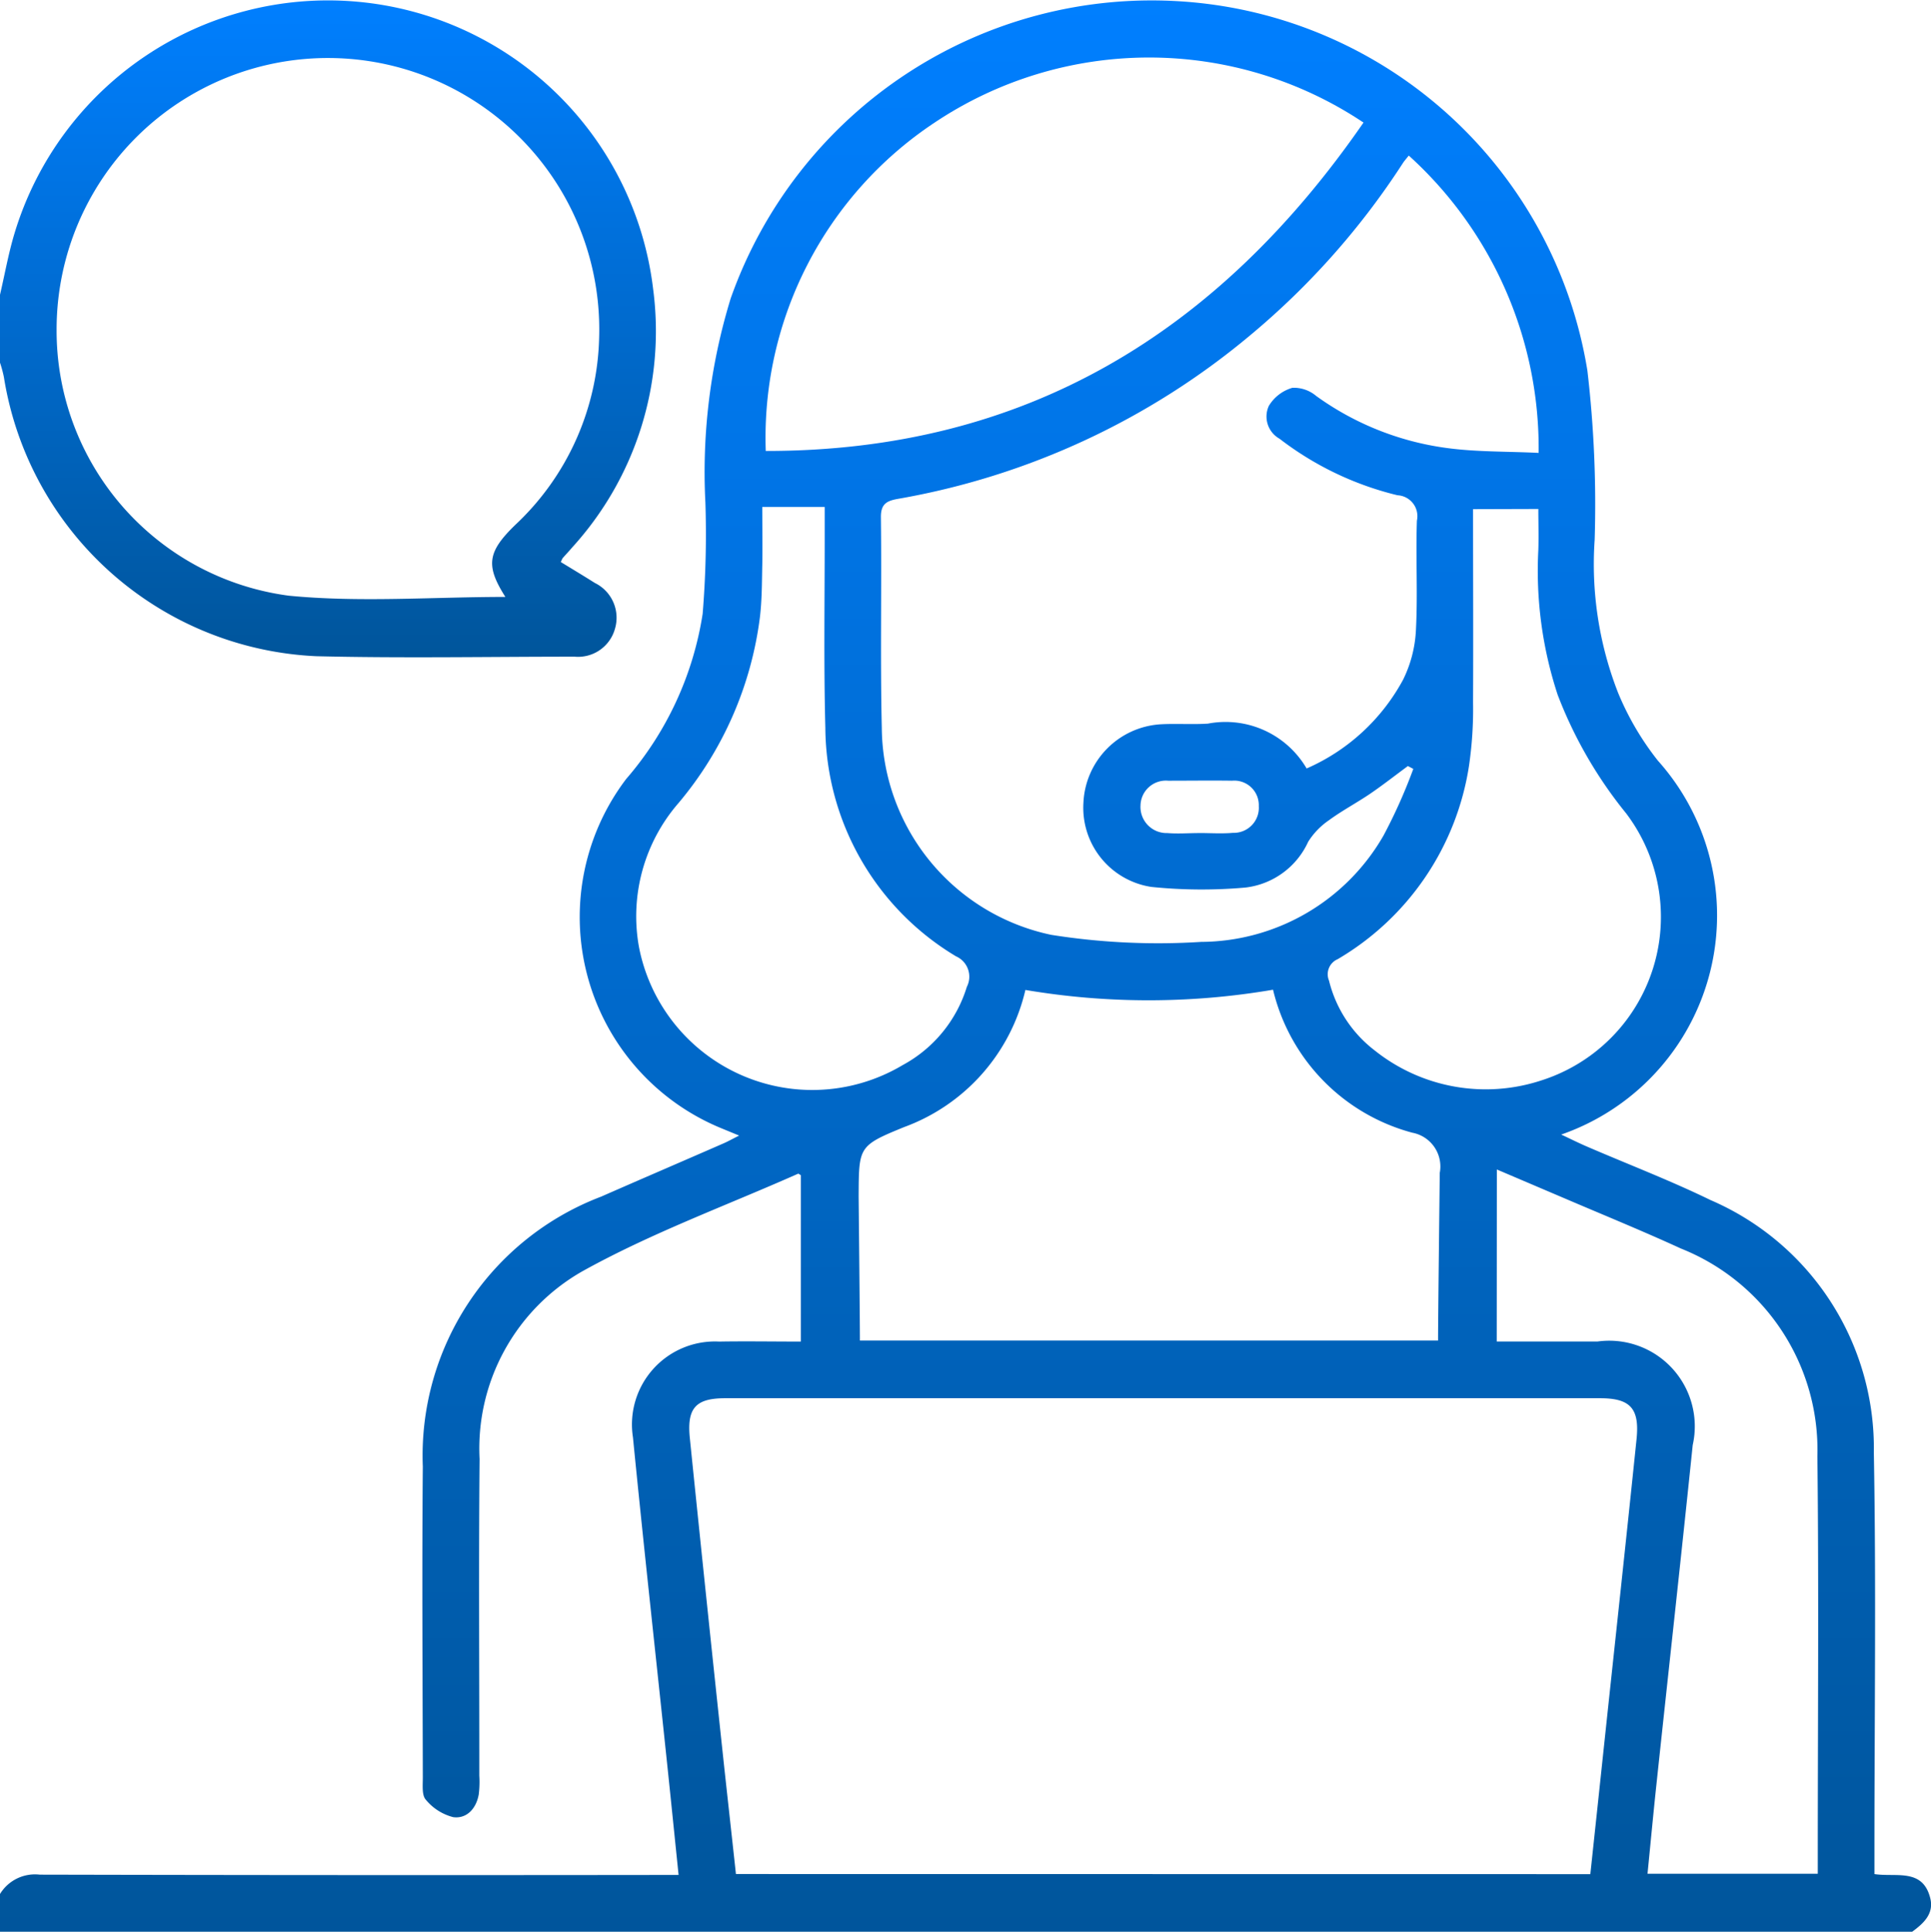 <svg xmlns="http://www.w3.org/2000/svg" xmlns:xlink="http://www.w3.org/1999/xlink" width="49.904" height="49.917" viewBox="0 0 49.904 49.917">
  <defs>
    <linearGradient id="linear-gradient" x1="0.5" x2="0.5" y2="1" gradientUnits="objectBoundingBox">
      <stop offset="0" stop-color="#007fff"/>
      <stop offset="1" stop-color="#00559b"/>
    </linearGradient>
  </defs>
  <g id="Grupo_5540" data-name="Grupo 5540" transform="translate(-331 -2834)">
    <path id="Trazado_240" data-name="Trazado 240" d="M0,48.942a1.059,1.059,0,0,1,1.027-.5q7.941.018,15.884.008h.626c-.11-1.071-.214-2.1-.322-3.123-.287-2.728-.588-5.455-.857-8.184a2.145,2.145,0,0,1,2.227-2.476c.693-.012,1.387,0,2.111,0v-4.3c-.042-.024-.06-.042-.069-.038-1.865.828-3.8,1.534-5.575,2.521a5.27,5.27,0,0,0-2.658,4.85c-.025,2.729-.005,5.457-.007,8.186a2.623,2.623,0,0,1-.015.486c-.065.363-.31.632-.66.584A1.348,1.348,0,0,1,11,46.5c-.1-.116-.073-.37-.073-.562-.005-2.68-.024-5.36,0-8.04a7.158,7.158,0,0,1,4.608-6.976c1.055-.463,2.112-.917,3.167-1.378.113-.049.221-.111.4-.2l-.5-.206a5.9,5.9,0,0,1-2.42-9.008,8.508,8.508,0,0,0,1.977-4.269,25.187,25.187,0,0,0,.071-2.87,15.284,15.284,0,0,1,.655-5.284A11.537,11.537,0,0,1,30.555.038,11.387,11.387,0,0,1,41.024,9.576a29.713,29.713,0,0,1,.188,4.37,9.126,9.126,0,0,0,.606,3.958,7.316,7.316,0,0,0,1.029,1.753,5.994,5.994,0,0,1-2.5,9.661c.241.112.44.212.643.3,1.071.463,2.165.881,3.213,1.391a6.984,6.984,0,0,1,4.224,6.532c.062,3.442.015,6.886.015,10.329v.557c.55.086,1.24-.16,1.44.611.108.412-.167.661-.464.879H0v-.974m41.1-.514c.126-1.18.25-2.339.373-3.5.275-2.583.556-5.165.822-7.748.08-.79-.166-1.05-.943-1.05q-11.305,0-22.611,0c-.759,0-.991.253-.914,1.023q.405,3.972.829,7.943c.118,1.109.243,2.217.363,3.329ZM36.409,4.018c-.073.093-.117.141-.152.195a19.749,19.749,0,0,1-3.963,4.464,19.346,19.346,0,0,1-9.077,4.212c-.284.05-.455.118-.451.476.022,1.819-.019,3.639.023,5.457a5.512,5.512,0,0,0,4.379,5.335,17.631,17.631,0,0,0,3.875.182,5.467,5.467,0,0,0,4.711-2.746,13.643,13.643,0,0,0,.771-1.724l-.14-.074c-.324.239-.642.488-.974.715-.349.237-.725.435-1.064.684a1.9,1.9,0,0,0-.539.558,2.043,2.043,0,0,1-1.622,1.183,12.776,12.776,0,0,1-2.427-.016A2.069,2.069,0,0,1,28,20.74a2.127,2.127,0,0,1,2-2.024c.4-.022.813.009,1.217-.017a2.427,2.427,0,0,1,2.551,1.159,5.2,5.2,0,0,0,2.493-2.294,3.244,3.244,0,0,0,.332-1.285c.049-.939-.007-1.884.025-2.825a.541.541,0,0,0-.5-.656,8.12,8.12,0,0,1-3.05-1.461.657.657,0,0,1-.277-.848,1.051,1.051,0,0,1,.609-.468.893.893,0,0,1,.614.21,7.446,7.446,0,0,0,3.356,1.343c.774.107,1.564.089,2.394.129a10.2,10.2,0,0,0-3.358-7.685m-1.167-.85a9.974,9.974,0,0,0-11.085,0,9.768,9.768,0,0,0-4.364,8.485c6.7.007,11.692-3.049,15.449-8.487m3.442,31.5h2.6a2.212,2.212,0,0,1,2.465,2.675c-.3,2.906-.622,5.81-.932,8.716-.084.783-.157,1.567-.236,2.362h4.4v-.414c0-3.46.029-6.92-.01-10.38a5.6,5.6,0,0,0-3.526-5.362c-1-.459-2.025-.876-3.038-1.31l-1.72-.733ZM19.7,13.1c0,.526.009,1.01,0,1.495-.01.453-.007.911-.062,1.36a9.262,9.262,0,0,1-2.1,4.793,4.463,4.463,0,0,0-1.025,3.722,4.563,4.563,0,0,0,6.815,3.053A3.444,3.444,0,0,0,24.987,25.5a.575.575,0,0,0-.28-.788A6.932,6.932,0,0,1,21.33,18.81c-.045-1.72-.014-3.442-.017-5.163V13.1Zm18.369.057c0,1.715.008,3.354,0,4.993a10.079,10.079,0,0,1-.106,1.649,7.032,7.032,0,0,1-3.393,4.987.423.423,0,0,0-.223.555,3.247,3.247,0,0,0,1.176,1.8,4.6,4.6,0,0,0,4.319.775,4.433,4.433,0,0,0,2.182-6.9,11.2,11.2,0,0,1-1.768-3.061,10.257,10.257,0,0,1-.5-3.742c.012-.364,0-.729,0-1.061Zm-.863,17.166A.888.888,0,0,0,36.5,29.27a5.041,5.041,0,0,1-3.6-3.695,19.1,19.1,0,0,1-6.4.006,4.973,4.973,0,0,1-3.133,3.543c-1.191.486-1.169.509-1.177,1.8,0,0,.033,3.14.033,3.716H37.165c0-.647.044-4.321.044-4.321m-6.216-8.793v0c.291,0,.584.02.873-.005a.647.647,0,0,0,.666-.69.634.634,0,0,0-.691-.657c-.55-.008-1.1,0-1.65,0a.656.656,0,0,0-.716.637.676.676,0,0,0,.694.716c.273.022.549,0,.824,0" transform="translate(331 2834)" fill="url(#linear-gradient)"/>
    <path id="Trazado_241" data-name="Trazado 241" d="M0,7.617c.125-.535.22-1.078.379-1.6a8.462,8.462,0,0,1,16.5,1.45,8.3,8.3,0,0,1-2.08,6.666c-.085.1-.174.194-.259.291a.708.708,0,0,0-.046.1c.288.176.585.354.879.54a1,1,0,0,1,.517,1.193.989.989,0,0,1-1.04.712c-2.225,0-4.45.042-6.674-.012A8.57,8.57,0,0,1,.1,9.741a3.245,3.245,0,0,0-.1-.37V7.617m13.06,7.807c-.511-.807-.467-1.159.256-1.86a6.843,6.843,0,0,0,2.168-4.848,7.012,7.012,0,1,0-14.021-.2,6.906,6.906,0,0,0,6,6.877c1.846.18,3.725.032,5.592.032" transform="translate(331 2834)" fill="url(#linear-gradient)"/>
  </g>
</svg>

